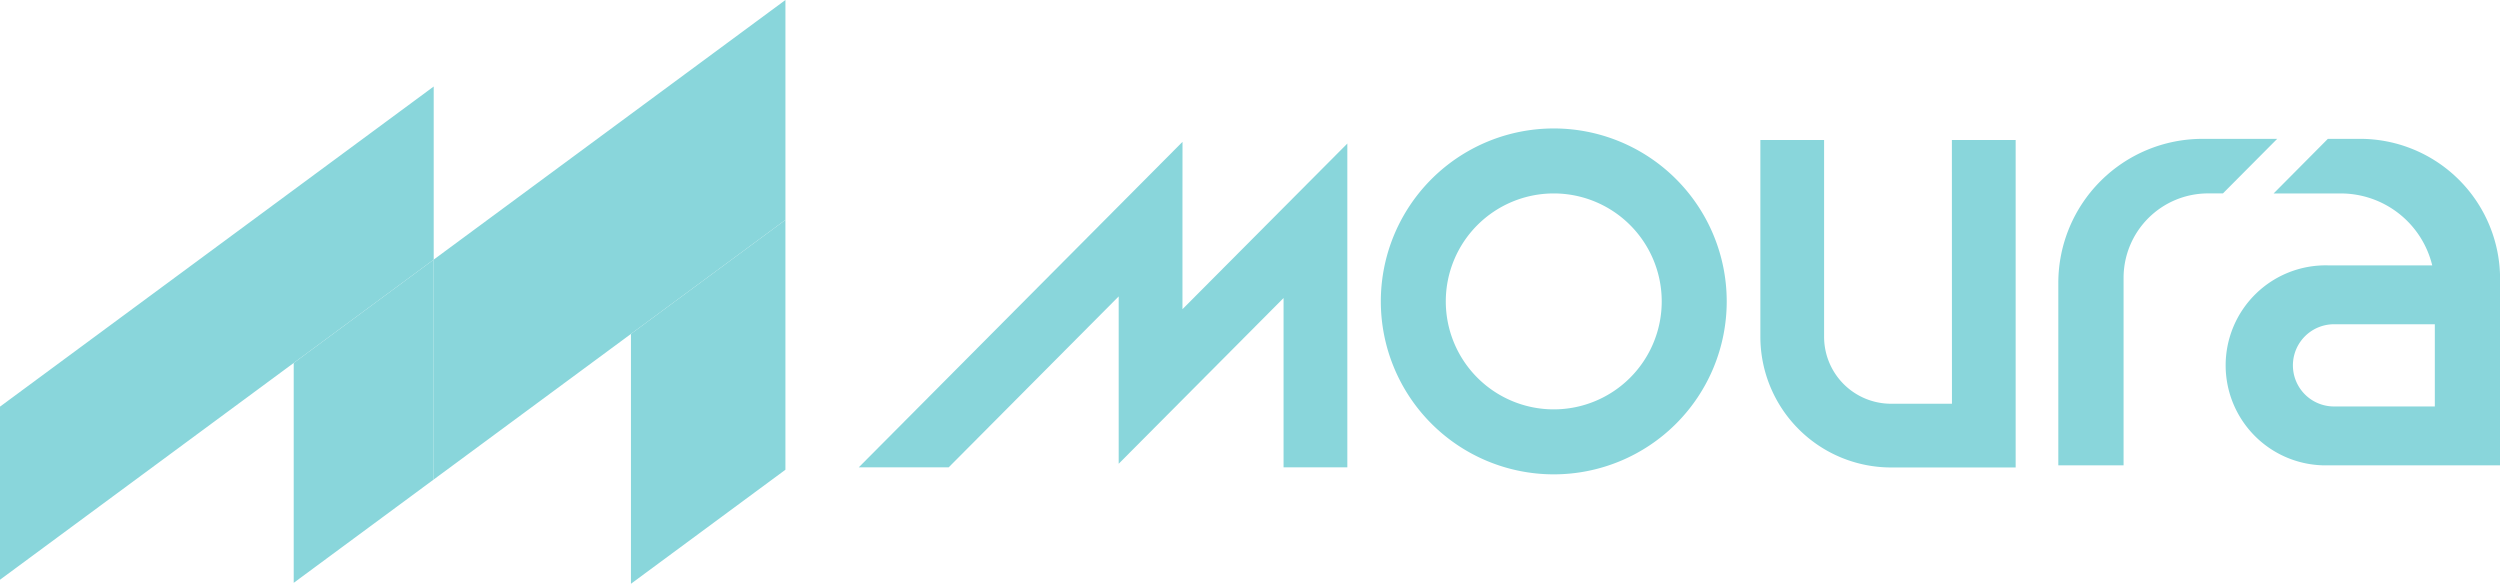 <svg xmlns="http://www.w3.org/2000/svg" xmlns:xlink="http://www.w3.org/1999/xlink" width="161.28" height="37.66" viewBox="0 0 161.28 37.66"><defs><clipPath id="clip-path"><rect id="Rectangle_80" data-name="Rectangle 80" width="161.28" height="37.66" fill="#89d6db"></rect></clipPath></defs><g id="Group_100" data-name="Group 100" transform="translate(0 0)"><path id="Path_126" data-name="Path 126" d="M105.2,0,82.51,16.747V30.933L105.2,14.186Z" transform="translate(-54.53 0)" fill="#89d6db"></path><path id="Path_127" data-name="Path 127" d="M0,37.11V48.277L27.979,27.626V16.458Z" transform="translate(0 -10.877)" fill="#89d6db"></path><path id="Path_128" data-name="Path 128" d="M55.875,56.053V70.239l9.032-6.667V49.386Z" transform="translate(-36.927 -32.639)" fill="#89d6db"></path><path id="Path_129" data-name="Path 129" d="M120.035,49.189V65.308L130,57.952V41.834Z" transform="translate(-79.331 -27.648)" fill="#89d6db"></path><path id="Path_130" data-name="Path 130" d="M184.248,31.4h0v6.387L194.884,27.1V47.99H190.77V37.066L180.134,47.758V43.813h0V36.962L169.165,47.99h-5.8l20.886-21Z" transform="translate(-107.965 -17.84)" fill="#89d6db" fill-rule="evenodd"></path><g id="Group_99" data-name="Group 99" transform="translate(0 0)"><g id="Group_98" data-name="Group 98" transform="translate(0 0)" clip-path="url(#clip-path)"><path id="Path_131" data-name="Path 131" d="M347.244,26.631h4.114V47.07h0v.687H343.3a8.436,8.436,0,0,1-8.411-8.411V26.631H339V39.346a4.32,4.32,0,0,0,4.3,4.3h3.948Z" transform="translate(-221.324 -17.6)" fill="#89d6db" fill-rule="evenodd"></path><path id="Path_132" data-name="Path 132" d="M430.321,26.415h2.1a9.036,9.036,0,0,1,9.01,9.01V47.478H430.34a6.452,6.452,0,1,1,0-12.9h6.714a6.074,6.074,0,0,0-5.883-4.64h-4.349Zm6.9,17.263v-5.3h-6.4a2.652,2.652,0,1,0,0,5.3Z" transform="translate(-280.146 -17.458)" fill="#89d6db" fill-rule="evenodd"></path><path id="Path_133" data-name="Path 133" d="M400.849,26.416H405.7l-3.5,3.519h-.976a5.451,5.451,0,0,0-5.434,5.434V47.478H391.58V35.685a9.3,9.3,0,0,1,9.269-9.269" transform="translate(-258.794 -17.458)" fill="#89d6db" fill-rule="evenodd"></path><path id="Path_134" data-name="Path 134" d="M273.85,24.439A11.157,11.157,0,1,1,262.694,35.6,11.157,11.157,0,0,1,273.85,24.439m0,4.192a6.965,6.965,0,1,1-6.965,6.965,6.965,6.965,0,0,1,6.965-6.965" transform="translate(-173.614 -16.152)" fill="#89d6db" fill-rule="evenodd"></path></g></g></g></svg>